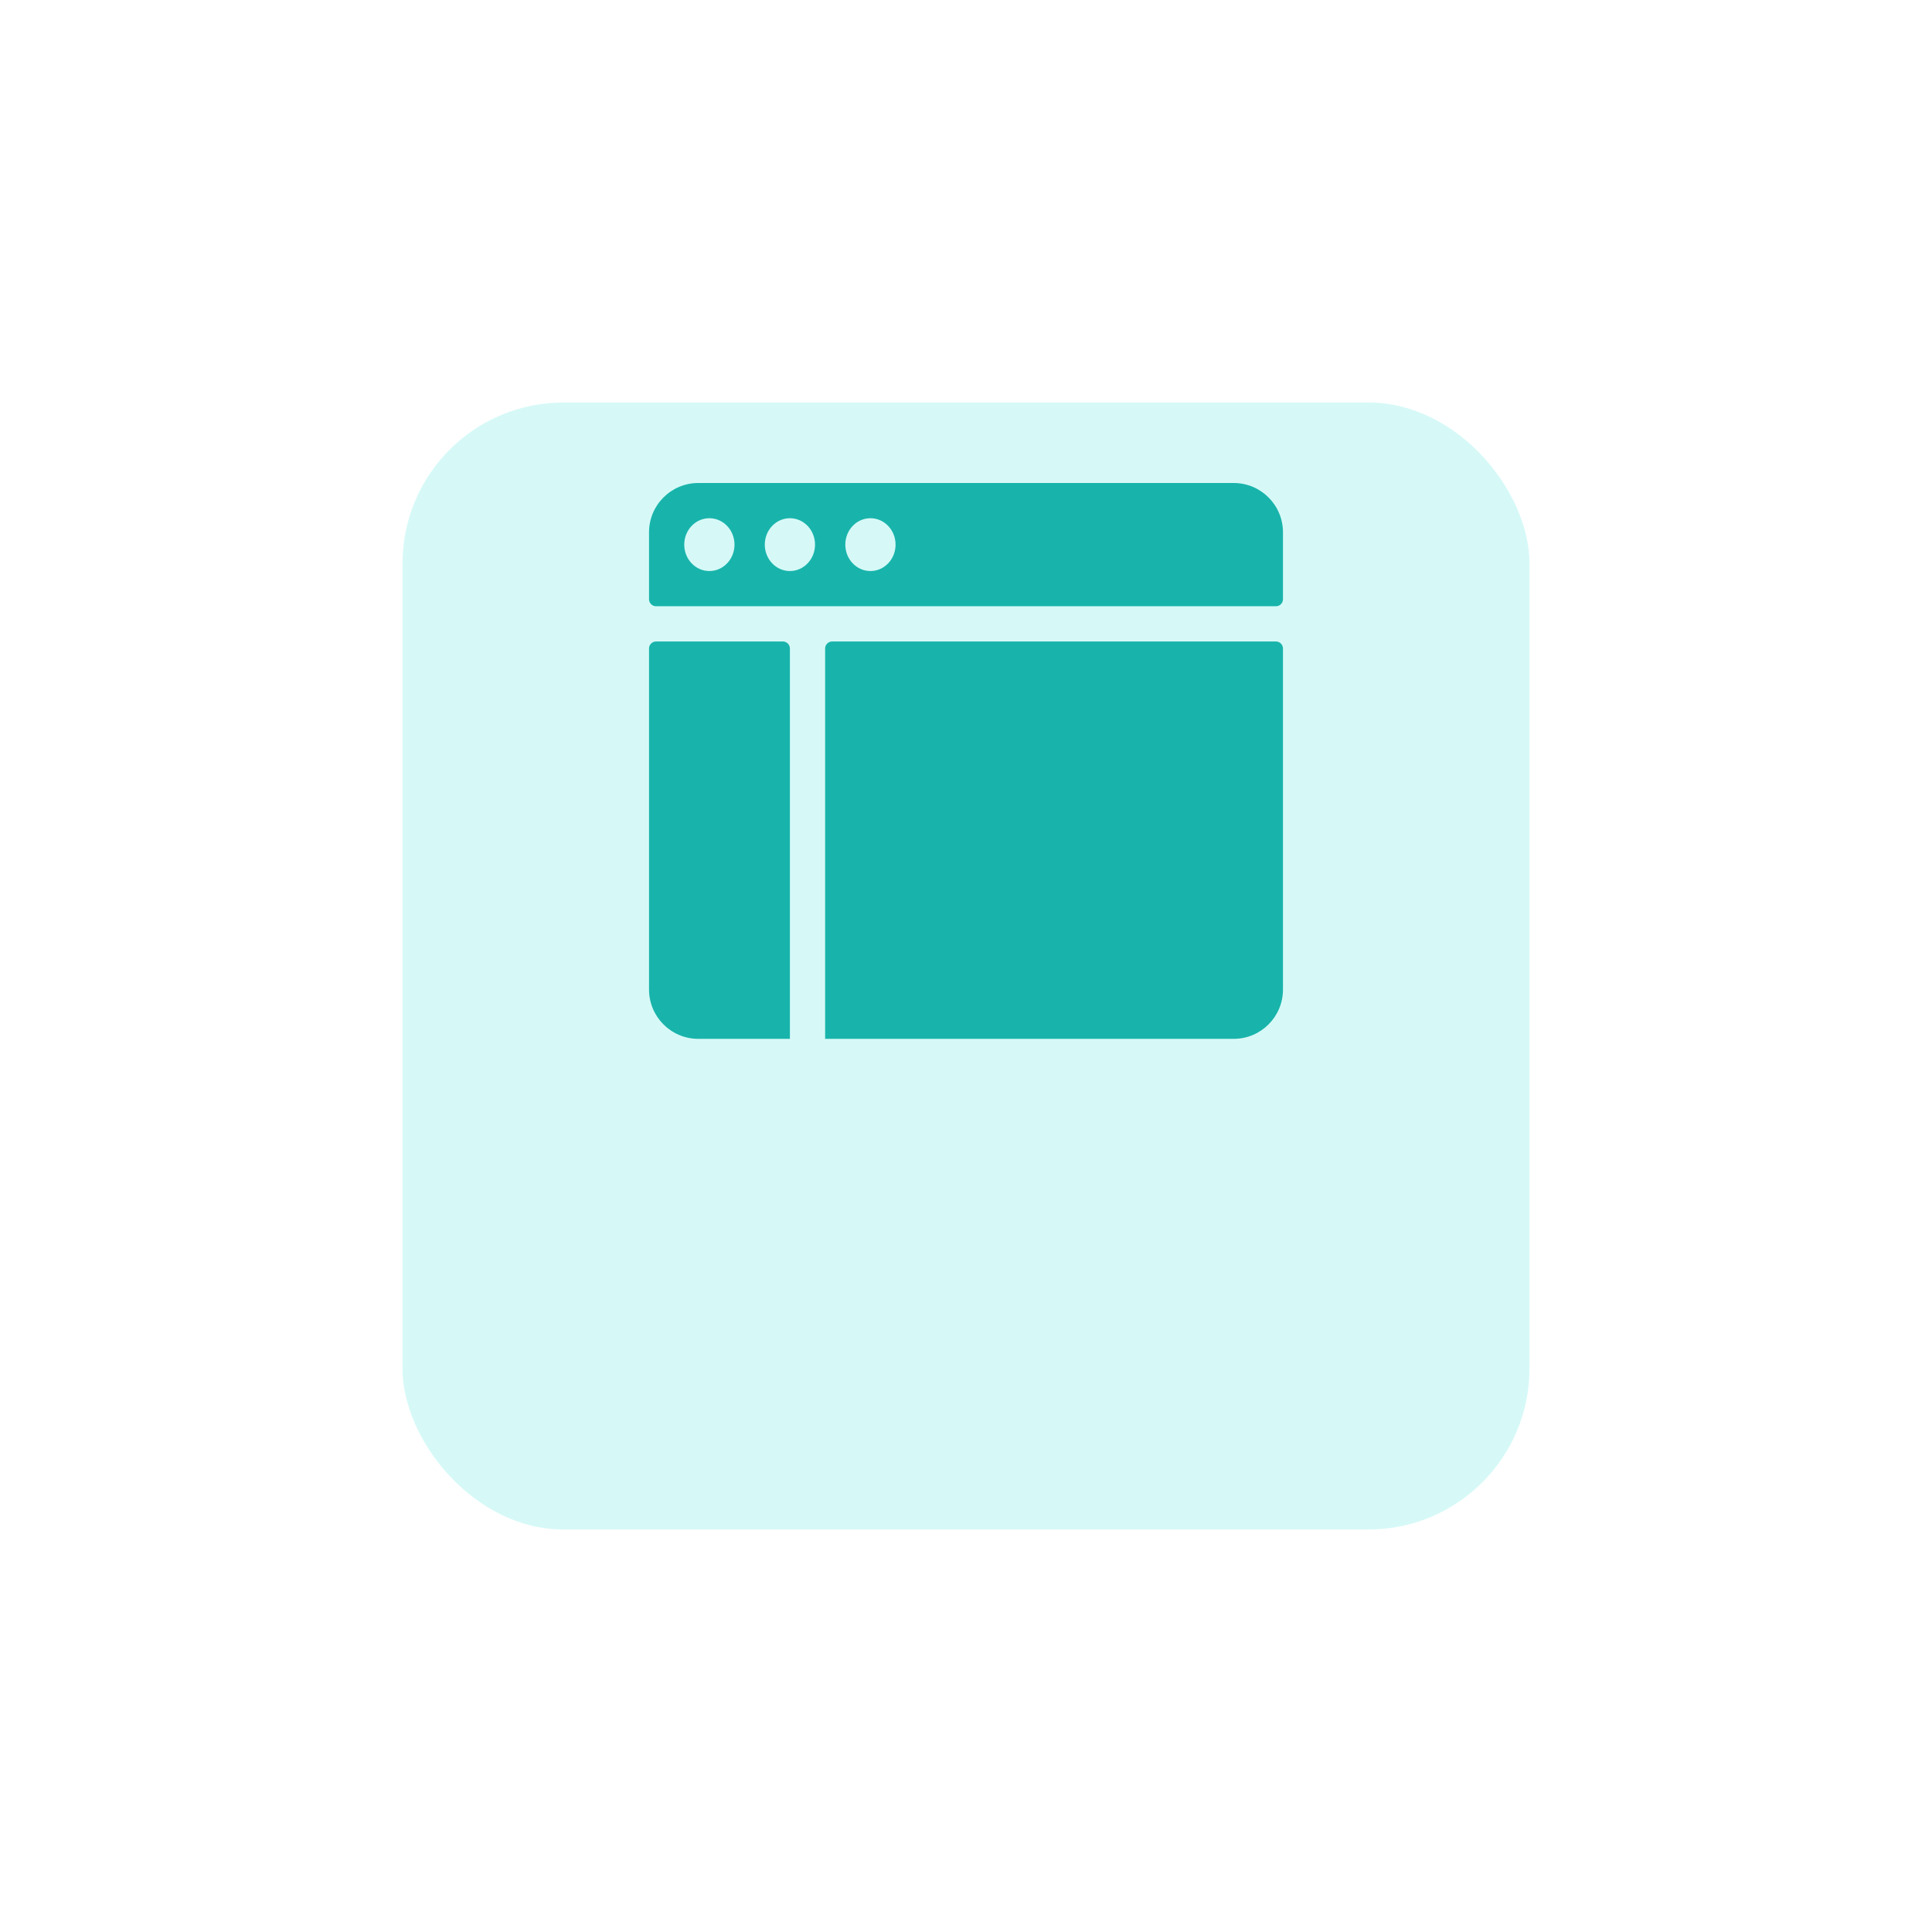 <svg width="144" height="144" viewBox="0 0 144 144" fill="none" xmlns="http://www.w3.org/2000/svg">
<g filter="url(#filter0_d_902_1112)">
<rect x="30" y="15" width="84" height="84" rx="12" fill="#D6F9F7"/>
</g>
<path fill-rule="evenodd" clip-rule="evenodd" d="M52.05 36H91.95C93.98 36 95.625 37.645 95.625 39.675L95.625 44.662C95.625 44.952 95.39 45.187 95.1 45.187H48.9C48.61 45.187 48.375 44.952 48.375 44.662L48.375 39.675C48.375 37.645 50.02 36 52.05 36ZM51 40.593C51 41.681 51.838 42.562 52.872 42.562C53.907 42.562 54.745 41.681 54.745 40.593C54.745 39.506 53.906 38.625 52.872 38.625C51.838 38.625 51 39.506 51 40.593ZM57.003 40.593C57.003 41.681 57.841 42.562 58.875 42.562C59.909 42.562 60.747 41.681 60.747 40.593C60.747 39.506 59.909 38.625 58.875 38.625C57.841 38.625 57.003 39.506 57.003 40.593ZM64.878 42.562C63.844 42.562 63.005 41.681 63.005 40.593C63.005 39.506 63.844 38.625 64.878 38.625C65.912 38.625 66.75 39.506 66.75 40.593C66.75 41.681 65.912 42.562 64.878 42.562Z" fill="#18B4AB"/>
<path fill-rule="evenodd" clip-rule="evenodd" d="M48.9 47.812H58.35C58.64 47.812 58.875 48.048 58.875 48.337V77.43H55.2H52.05C50.02 77.43 48.375 75.785 48.375 73.755V48.337C48.375 48.048 48.61 47.812 48.9 47.812ZM62.025 47.812H95.1C95.39 47.812 95.625 48.048 95.625 48.337V73.755C95.625 75.785 93.98 77.43 91.95 77.43H61.5L61.5 73.755V48.337C61.5 48.048 61.735 47.812 62.025 47.812Z" fill="#18B4AB"/>
<defs>
<filter id="filter0_d_902_1112" x="0" y="0" width="144" height="144" filterUnits="userSpaceOnUse" color-interpolation-filters="sRGB">
<feFlood flood-opacity="0" result="BackgroundImageFix"/>
<feColorMatrix in="SourceAlpha" type="matrix" values="0 0 0 0 0 0 0 0 0 0 0 0 0 0 0 0 0 0 127 0" result="hardAlpha"/>
<feOffset dy="15"/>
<feGaussianBlur stdDeviation="15"/>
<feColorMatrix type="matrix" values="0 0 0 0 0 0 0 0 0 0 0 0 0 0 0 0 0 0 0.04 0"/>
<feBlend mode="normal" in2="BackgroundImageFix" result="effect1_dropShadow_902_1112"/>
<feBlend mode="normal" in="SourceGraphic" in2="effect1_dropShadow_902_1112" result="shape"/>
</filter>
</defs>
</svg>
